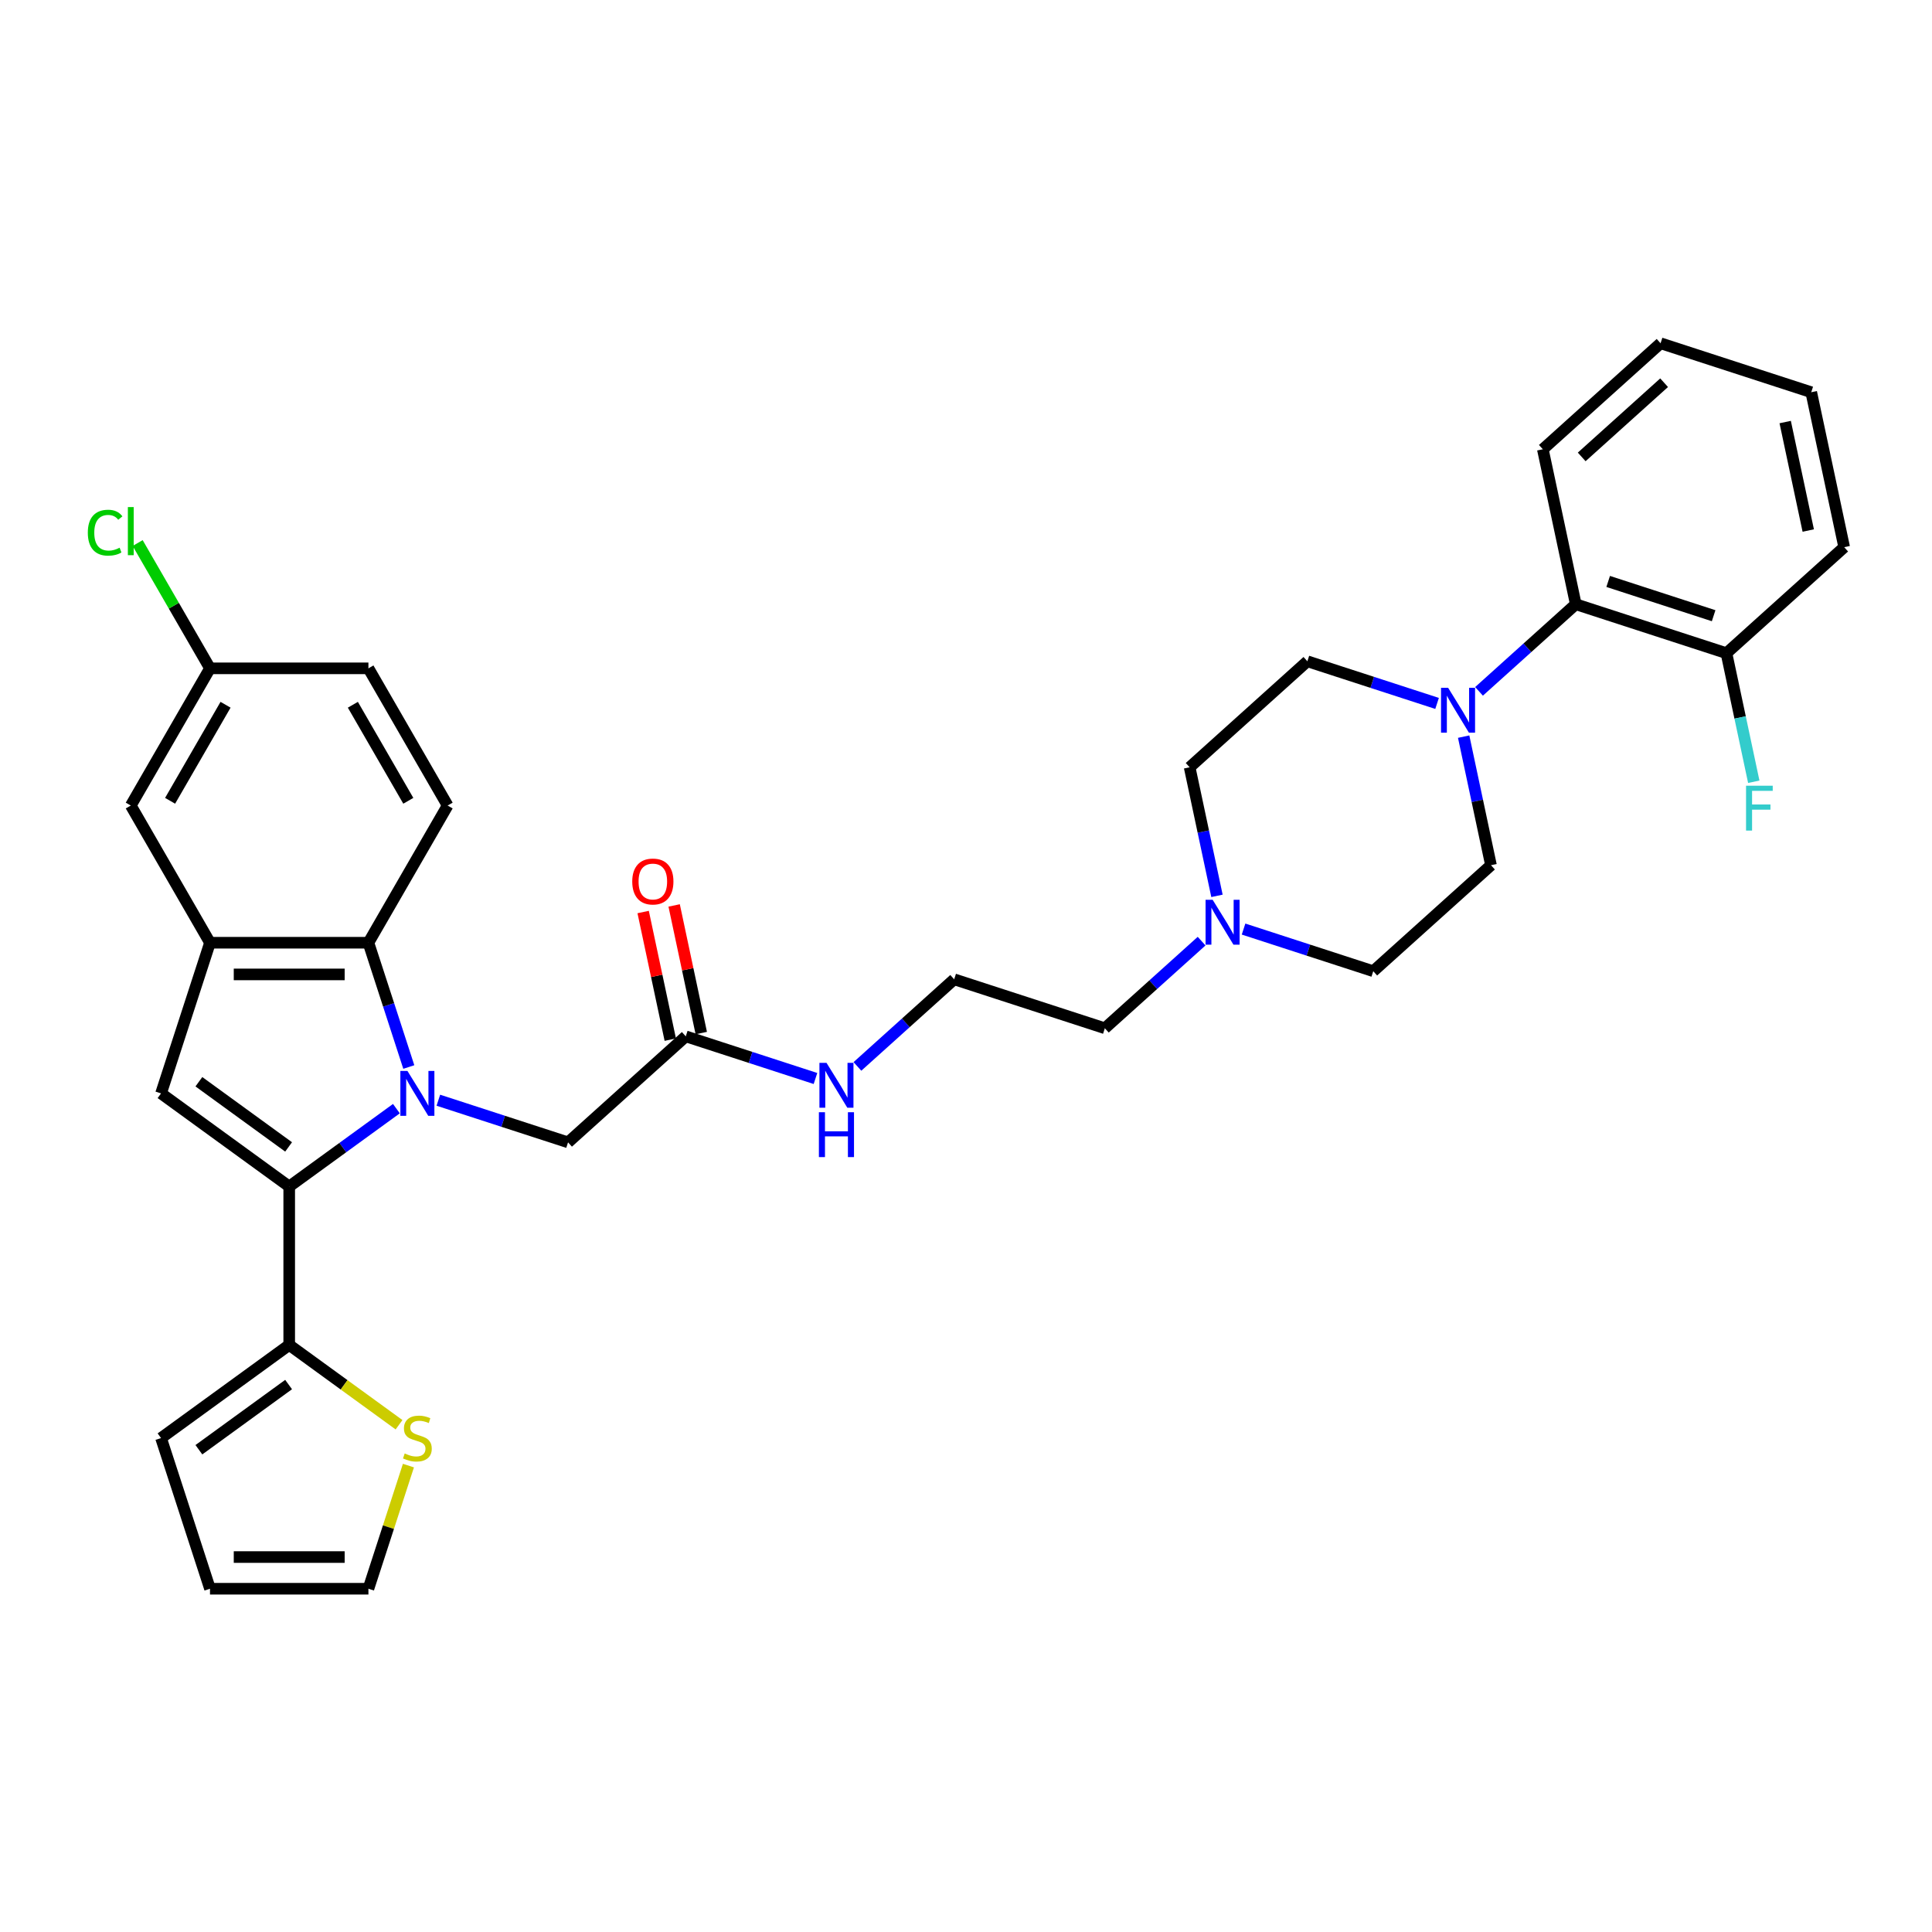 <?xml version='1.0' encoding='iso-8859-1'?>
<svg version='1.1' baseProfile='full'
              xmlns='http://www.w3.org/2000/svg'
                      xmlns:rdkit='http://www.rdkit.org/xml'
                      xmlns:xlink='http://www.w3.org/1999/xlink'
                  xml:space='preserve'
width='1000px' height='1000px' viewBox='0 0 1000 1000'>
<!-- END OF HEADER -->
<rect style='opacity:1.0;fill:#FFFFFF;stroke:none' width='1000' height='1000' x='0' y='0'> </rect>
<path class='bond-0' d='M 205.176,573.832 L 177.434,593.987' style='fill:none;fill-rule:evenodd;stroke:#0000FF;stroke-width:6px;stroke-linecap:butt;stroke-linejoin:miter;stroke-opacity:1' />
<path class='bond-0' d='M 177.434,593.987 L 149.693,614.142' style='fill:none;fill-rule:evenodd;stroke:#000000;stroke-width:6px;stroke-linecap:butt;stroke-linejoin:miter;stroke-opacity:1' />
<path class='bond-2' d='M 211.594,552.283 L 201.143,520.12' style='fill:none;fill-rule:evenodd;stroke:#0000FF;stroke-width:6px;stroke-linecap:butt;stroke-linejoin:miter;stroke-opacity:1' />
<path class='bond-2' d='M 201.143,520.12 L 190.693,487.957' style='fill:none;fill-rule:evenodd;stroke:#000000;stroke-width:6px;stroke-linecap:butt;stroke-linejoin:miter;stroke-opacity:1' />
<path class='bond-6' d='M 226.889,569.471 L 260.454,580.377' style='fill:none;fill-rule:evenodd;stroke:#0000FF;stroke-width:6px;stroke-linecap:butt;stroke-linejoin:miter;stroke-opacity:1' />
<path class='bond-6' d='M 260.454,580.377 L 294.019,591.283' style='fill:none;fill-rule:evenodd;stroke:#000000;stroke-width:6px;stroke-linecap:butt;stroke-linejoin:miter;stroke-opacity:1' />
<path class='bond-1' d='M 149.693,614.142 L 83.354,565.944' style='fill:none;fill-rule:evenodd;stroke:#000000;stroke-width:6px;stroke-linecap:butt;stroke-linejoin:miter;stroke-opacity:1' />
<path class='bond-1' d='M 149.382,593.645 L 102.944,559.906' style='fill:none;fill-rule:evenodd;stroke:#000000;stroke-width:6px;stroke-linecap:butt;stroke-linejoin:miter;stroke-opacity:1' />
<path class='bond-4' d='M 149.693,614.142 L 149.693,696.142' style='fill:none;fill-rule:evenodd;stroke:#000000;stroke-width:6px;stroke-linecap:butt;stroke-linejoin:miter;stroke-opacity:1' />
<path class='bond-33' d='M 83.354,565.944 L 108.693,487.957' style='fill:none;fill-rule:evenodd;stroke:#000000;stroke-width:6px;stroke-linecap:butt;stroke-linejoin:miter;stroke-opacity:1' />
<path class='bond-3' d='M 190.693,487.957 L 108.693,487.957' style='fill:none;fill-rule:evenodd;stroke:#000000;stroke-width:6px;stroke-linecap:butt;stroke-linejoin:miter;stroke-opacity:1' />
<path class='bond-3' d='M 178.393,504.357 L 120.993,504.357' style='fill:none;fill-rule:evenodd;stroke:#000000;stroke-width:6px;stroke-linecap:butt;stroke-linejoin:miter;stroke-opacity:1' />
<path class='bond-11' d='M 190.693,487.957 L 231.693,416.943' style='fill:none;fill-rule:evenodd;stroke:#000000;stroke-width:6px;stroke-linecap:butt;stroke-linejoin:miter;stroke-opacity:1' />
<path class='bond-12' d='M 108.693,487.957 L 67.693,416.943' style='fill:none;fill-rule:evenodd;stroke:#000000;stroke-width:6px;stroke-linecap:butt;stroke-linejoin:miter;stroke-opacity:1' />
<path class='bond-8' d='M 149.693,696.142 L 178.115,716.792' style='fill:none;fill-rule:evenodd;stroke:#000000;stroke-width:6px;stroke-linecap:butt;stroke-linejoin:miter;stroke-opacity:1' />
<path class='bond-8' d='M 178.115,716.792 L 206.537,737.442' style='fill:none;fill-rule:evenodd;stroke:#CCCC00;stroke-width:6px;stroke-linecap:butt;stroke-linejoin:miter;stroke-opacity:1' />
<path class='bond-13' d='M 149.693,696.142 L 83.354,744.341' style='fill:none;fill-rule:evenodd;stroke:#000000;stroke-width:6px;stroke-linecap:butt;stroke-linejoin:miter;stroke-opacity:1' />
<path class='bond-13' d='M 149.382,716.64 L 102.944,750.379' style='fill:none;fill-rule:evenodd;stroke:#000000;stroke-width:6px;stroke-linecap:butt;stroke-linejoin:miter;stroke-opacity:1' />
<path class='bond-5' d='M 743.826,364.091 L 710.261,353.185' style='fill:none;fill-rule:evenodd;stroke:#0000FF;stroke-width:6px;stroke-linecap:butt;stroke-linejoin:miter;stroke-opacity:1' />
<path class='bond-5' d='M 710.261,353.185 L 676.696,342.279' style='fill:none;fill-rule:evenodd;stroke:#000000;stroke-width:6px;stroke-linecap:butt;stroke-linejoin:miter;stroke-opacity:1' />
<path class='bond-7' d='M 765.54,357.843 L 790.58,335.296' style='fill:none;fill-rule:evenodd;stroke:#0000FF;stroke-width:6px;stroke-linecap:butt;stroke-linejoin:miter;stroke-opacity:1' />
<path class='bond-7' d='M 790.58,335.296 L 815.621,312.749' style='fill:none;fill-rule:evenodd;stroke:#000000;stroke-width:6px;stroke-linecap:butt;stroke-linejoin:miter;stroke-opacity:1' />
<path class='bond-36' d='M 757.587,381.279 L 764.659,414.553' style='fill:none;fill-rule:evenodd;stroke:#0000FF;stroke-width:6px;stroke-linecap:butt;stroke-linejoin:miter;stroke-opacity:1' />
<path class='bond-36' d='M 764.659,414.553 L 771.732,447.826' style='fill:none;fill-rule:evenodd;stroke:#000000;stroke-width:6px;stroke-linecap:butt;stroke-linejoin:miter;stroke-opacity:1' />
<path class='bond-10' d='M 294.019,591.283 L 354.957,536.414' style='fill:none;fill-rule:evenodd;stroke:#000000;stroke-width:6px;stroke-linecap:butt;stroke-linejoin:miter;stroke-opacity:1' />
<path class='bond-17' d='M 815.621,312.749 L 893.607,338.089' style='fill:none;fill-rule:evenodd;stroke:#000000;stroke-width:6px;stroke-linecap:butt;stroke-linejoin:miter;stroke-opacity:1' />
<path class='bond-17' d='M 832.387,300.953 L 886.977,318.691' style='fill:none;fill-rule:evenodd;stroke:#000000;stroke-width:6px;stroke-linecap:butt;stroke-linejoin:miter;stroke-opacity:1' />
<path class='bond-29' d='M 815.621,312.749 L 798.572,232.541' style='fill:none;fill-rule:evenodd;stroke:#000000;stroke-width:6px;stroke-linecap:butt;stroke-linejoin:miter;stroke-opacity:1' />
<path class='bond-16' d='M 211.402,758.593 L 201.048,790.46' style='fill:none;fill-rule:evenodd;stroke:#CCCC00;stroke-width:6px;stroke-linecap:butt;stroke-linejoin:miter;stroke-opacity:1' />
<path class='bond-16' d='M 201.048,790.46 L 190.693,822.328' style='fill:none;fill-rule:evenodd;stroke:#000000;stroke-width:6px;stroke-linecap:butt;stroke-linejoin:miter;stroke-opacity:1' />
<path class='bond-9' d='M 621.95,487.131 L 596.909,509.678' style='fill:none;fill-rule:evenodd;stroke:#0000FF;stroke-width:6px;stroke-linecap:butt;stroke-linejoin:miter;stroke-opacity:1' />
<path class='bond-9' d='M 596.909,509.678 L 571.869,532.225' style='fill:none;fill-rule:evenodd;stroke:#000000;stroke-width:6px;stroke-linecap:butt;stroke-linejoin:miter;stroke-opacity:1' />
<path class='bond-21' d='M 643.664,480.883 L 677.229,491.789' style='fill:none;fill-rule:evenodd;stroke:#0000FF;stroke-width:6px;stroke-linecap:butt;stroke-linejoin:miter;stroke-opacity:1' />
<path class='bond-21' d='M 677.229,491.789 L 710.794,502.695' style='fill:none;fill-rule:evenodd;stroke:#000000;stroke-width:6px;stroke-linecap:butt;stroke-linejoin:miter;stroke-opacity:1' />
<path class='bond-22' d='M 629.903,463.695 L 622.831,430.421' style='fill:none;fill-rule:evenodd;stroke:#0000FF;stroke-width:6px;stroke-linecap:butt;stroke-linejoin:miter;stroke-opacity:1' />
<path class='bond-22' d='M 622.831,430.421 L 615.758,397.148' style='fill:none;fill-rule:evenodd;stroke:#000000;stroke-width:6px;stroke-linecap:butt;stroke-linejoin:miter;stroke-opacity:1' />
<path class='bond-19' d='M 362.978,534.71 L 355.958,501.682' style='fill:none;fill-rule:evenodd;stroke:#000000;stroke-width:6px;stroke-linecap:butt;stroke-linejoin:miter;stroke-opacity:1' />
<path class='bond-19' d='M 355.958,501.682 L 348.938,468.655' style='fill:none;fill-rule:evenodd;stroke:#FF0000;stroke-width:6px;stroke-linecap:butt;stroke-linejoin:miter;stroke-opacity:1' />
<path class='bond-19' d='M 346.937,538.119 L 339.916,505.092' style='fill:none;fill-rule:evenodd;stroke:#000000;stroke-width:6px;stroke-linecap:butt;stroke-linejoin:miter;stroke-opacity:1' />
<path class='bond-19' d='M 339.916,505.092 L 332.896,472.064' style='fill:none;fill-rule:evenodd;stroke:#FF0000;stroke-width:6px;stroke-linecap:butt;stroke-linejoin:miter;stroke-opacity:1' />
<path class='bond-20' d='M 354.957,536.414 L 388.522,547.32' style='fill:none;fill-rule:evenodd;stroke:#000000;stroke-width:6px;stroke-linecap:butt;stroke-linejoin:miter;stroke-opacity:1' />
<path class='bond-20' d='M 388.522,547.32 L 422.087,558.226' style='fill:none;fill-rule:evenodd;stroke:#0000FF;stroke-width:6px;stroke-linecap:butt;stroke-linejoin:miter;stroke-opacity:1' />
<path class='bond-24' d='M 231.693,416.943 L 190.693,345.929' style='fill:none;fill-rule:evenodd;stroke:#000000;stroke-width:6px;stroke-linecap:butt;stroke-linejoin:miter;stroke-opacity:1' />
<path class='bond-24' d='M 211.34,414.491 L 182.64,364.781' style='fill:none;fill-rule:evenodd;stroke:#000000;stroke-width:6px;stroke-linecap:butt;stroke-linejoin:miter;stroke-opacity:1' />
<path class='bond-34' d='M 67.693,416.943 L 108.693,345.929' style='fill:none;fill-rule:evenodd;stroke:#000000;stroke-width:6px;stroke-linecap:butt;stroke-linejoin:miter;stroke-opacity:1' />
<path class='bond-34' d='M 88.046,414.491 L 116.746,364.781' style='fill:none;fill-rule:evenodd;stroke:#000000;stroke-width:6px;stroke-linecap:butt;stroke-linejoin:miter;stroke-opacity:1' />
<path class='bond-18' d='M 83.354,744.341 L 108.693,822.328' style='fill:none;fill-rule:evenodd;stroke:#000000;stroke-width:6px;stroke-linecap:butt;stroke-linejoin:miter;stroke-opacity:1' />
<path class='bond-14' d='M 771.732,447.826 L 710.794,502.695' style='fill:none;fill-rule:evenodd;stroke:#000000;stroke-width:6px;stroke-linecap:butt;stroke-linejoin:miter;stroke-opacity:1' />
<path class='bond-15' d='M 676.696,342.279 L 615.758,397.148' style='fill:none;fill-rule:evenodd;stroke:#000000;stroke-width:6px;stroke-linecap:butt;stroke-linejoin:miter;stroke-opacity:1' />
<path class='bond-35' d='M 190.693,822.328 L 108.693,822.328' style='fill:none;fill-rule:evenodd;stroke:#000000;stroke-width:6px;stroke-linecap:butt;stroke-linejoin:miter;stroke-opacity:1' />
<path class='bond-35' d='M 178.393,805.928 L 120.993,805.928' style='fill:none;fill-rule:evenodd;stroke:#000000;stroke-width:6px;stroke-linecap:butt;stroke-linejoin:miter;stroke-opacity:1' />
<path class='bond-25' d='M 893.607,338.089 L 900.68,371.362' style='fill:none;fill-rule:evenodd;stroke:#000000;stroke-width:6px;stroke-linecap:butt;stroke-linejoin:miter;stroke-opacity:1' />
<path class='bond-25' d='M 900.68,371.362 L 907.752,404.636' style='fill:none;fill-rule:evenodd;stroke:#33CCCC;stroke-width:6px;stroke-linecap:butt;stroke-linejoin:miter;stroke-opacity:1' />
<path class='bond-30' d='M 893.607,338.089 L 954.545,283.22' style='fill:none;fill-rule:evenodd;stroke:#000000;stroke-width:6px;stroke-linecap:butt;stroke-linejoin:miter;stroke-opacity:1' />
<path class='bond-27' d='M 443.801,551.978 L 468.841,529.432' style='fill:none;fill-rule:evenodd;stroke:#0000FF;stroke-width:6px;stroke-linecap:butt;stroke-linejoin:miter;stroke-opacity:1' />
<path class='bond-27' d='M 468.841,529.432 L 493.882,506.885' style='fill:none;fill-rule:evenodd;stroke:#000000;stroke-width:6px;stroke-linecap:butt;stroke-linejoin:miter;stroke-opacity:1' />
<path class='bond-23' d='M 108.693,345.929 L 190.693,345.929' style='fill:none;fill-rule:evenodd;stroke:#000000;stroke-width:6px;stroke-linecap:butt;stroke-linejoin:miter;stroke-opacity:1' />
<path class='bond-26' d='M 108.693,345.929 L 89.972,313.504' style='fill:none;fill-rule:evenodd;stroke:#000000;stroke-width:6px;stroke-linecap:butt;stroke-linejoin:miter;stroke-opacity:1' />
<path class='bond-26' d='M 89.972,313.504 L 71.252,281.079' style='fill:none;fill-rule:evenodd;stroke:#00CC00;stroke-width:6px;stroke-linecap:butt;stroke-linejoin:miter;stroke-opacity:1' />
<path class='bond-28' d='M 493.882,506.885 L 571.869,532.225' style='fill:none;fill-rule:evenodd;stroke:#000000;stroke-width:6px;stroke-linecap:butt;stroke-linejoin:miter;stroke-opacity:1' />
<path class='bond-31' d='M 798.572,232.541 L 859.51,177.672' style='fill:none;fill-rule:evenodd;stroke:#000000;stroke-width:6px;stroke-linecap:butt;stroke-linejoin:miter;stroke-opacity:1' />
<path class='bond-31' d='M 818.686,236.498 L 861.343,198.09' style='fill:none;fill-rule:evenodd;stroke:#000000;stroke-width:6px;stroke-linecap:butt;stroke-linejoin:miter;stroke-opacity:1' />
<path class='bond-37' d='M 954.545,283.22 L 937.497,203.012' style='fill:none;fill-rule:evenodd;stroke:#000000;stroke-width:6px;stroke-linecap:butt;stroke-linejoin:miter;stroke-opacity:1' />
<path class='bond-37' d='M 935.946,274.599 L 924.012,218.453' style='fill:none;fill-rule:evenodd;stroke:#000000;stroke-width:6px;stroke-linecap:butt;stroke-linejoin:miter;stroke-opacity:1' />
<path class='bond-32' d='M 859.51,177.672 L 937.497,203.012' style='fill:none;fill-rule:evenodd;stroke:#000000;stroke-width:6px;stroke-linecap:butt;stroke-linejoin:miter;stroke-opacity:1' />
<path  class='atom-0' d='M 210.899 554.333
L 218.509 566.633
Q 219.263 567.846, 220.477 570.044
Q 221.691 572.241, 221.756 572.373
L 221.756 554.333
L 224.839 554.333
L 224.839 577.555
L 221.658 577.555
L 213.491 564.107
Q 212.539 562.533, 211.523 560.729
Q 210.539 558.925, 210.243 558.367
L 210.243 577.555
L 207.226 577.555
L 207.226 554.333
L 210.899 554.333
' fill='#0000FF'/>
<path  class='atom-6' d='M 749.55 356.007
L 757.159 368.307
Q 757.914 369.521, 759.127 371.718
Q 760.341 373.916, 760.406 374.047
L 760.406 356.007
L 763.49 356.007
L 763.49 379.229
L 760.308 379.229
L 752.141 365.781
Q 751.19 364.207, 750.173 362.403
Q 749.189 360.599, 748.894 360.041
L 748.894 379.229
L 745.876 379.229
L 745.876 356.007
L 749.55 356.007
' fill='#0000FF'/>
<path  class='atom-9' d='M 209.473 752.311
Q 209.735 752.41, 210.817 752.869
Q 211.9 753.328, 213.081 753.623
Q 214.294 753.886, 215.475 753.886
Q 217.673 753.886, 218.952 752.836
Q 220.231 751.754, 220.231 749.884
Q 220.231 748.605, 219.575 747.818
Q 218.952 747.031, 217.968 746.604
Q 216.984 746.178, 215.344 745.686
Q 213.277 745.063, 212.031 744.472
Q 210.817 743.882, 209.932 742.635
Q 209.079 741.389, 209.079 739.29
Q 209.079 736.37, 211.047 734.566
Q 213.048 732.762, 216.984 732.762
Q 219.673 732.762, 222.724 734.042
L 221.969 736.567
Q 219.181 735.419, 217.082 735.419
Q 214.819 735.419, 213.573 736.37
Q 212.326 737.289, 212.359 738.896
Q 212.359 740.143, 212.982 740.897
Q 213.638 741.651, 214.557 742.078
Q 215.508 742.504, 217.082 742.996
Q 219.181 743.652, 220.428 744.308
Q 221.674 744.964, 222.56 746.309
Q 223.478 747.621, 223.478 749.884
Q 223.478 753.099, 221.313 754.837
Q 219.181 756.543, 215.606 756.543
Q 213.54 756.543, 211.965 756.083
Q 210.424 755.657, 208.587 754.903
L 209.473 752.311
' fill='#CCCC00'/>
<path  class='atom-10' d='M 627.674 465.745
L 635.283 478.045
Q 636.038 479.258, 637.251 481.456
Q 638.465 483.653, 638.53 483.785
L 638.53 465.745
L 641.614 465.745
L 641.614 488.967
L 638.432 488.967
L 630.265 475.519
Q 629.314 473.945, 628.297 472.141
Q 627.313 470.337, 627.018 469.779
L 627.018 488.967
L 624 488.967
L 624 465.745
L 627.674 465.745
' fill='#0000FF'/>
<path  class='atom-20' d='M 327.249 456.272
Q 327.249 450.696, 330.004 447.58
Q 332.759 444.464, 337.909 444.464
Q 343.058 444.464, 345.813 447.58
Q 348.569 450.696, 348.569 456.272
Q 348.569 461.913, 345.781 465.128
Q 342.993 468.309, 337.909 468.309
Q 332.792 468.309, 330.004 465.128
Q 327.249 461.946, 327.249 456.272
M 337.909 465.685
Q 341.451 465.685, 343.353 463.324
Q 345.289 460.929, 345.289 456.272
Q 345.289 451.713, 343.353 449.417
Q 341.451 447.088, 337.909 447.088
Q 334.366 447.088, 332.431 449.384
Q 330.529 451.68, 330.529 456.272
Q 330.529 460.962, 332.431 463.324
Q 334.366 465.685, 337.909 465.685
' fill='#FF0000'/>
<path  class='atom-21' d='M 427.811 550.143
L 435.421 562.443
Q 436.175 563.656, 437.389 565.854
Q 438.602 568.052, 438.668 568.183
L 438.668 550.143
L 441.751 550.143
L 441.751 573.365
L 438.569 573.365
L 430.402 559.917
Q 429.451 558.343, 428.434 556.539
Q 427.45 554.735, 427.155 554.177
L 427.155 573.365
L 424.137 573.365
L 424.137 550.143
L 427.811 550.143
' fill='#0000FF'/>
<path  class='atom-21' d='M 423.858 575.687
L 427.007 575.687
L 427.007 585.56
L 438.881 585.56
L 438.881 575.687
L 442.03 575.687
L 442.03 598.91
L 438.881 598.91
L 438.881 588.184
L 427.007 588.184
L 427.007 598.91
L 423.858 598.91
L 423.858 575.687
' fill='#0000FF'/>
<path  class='atom-26' d='M 903.752 406.686
L 917.561 406.686
L 917.561 409.343
L 906.868 409.343
L 906.868 416.395
L 916.38 416.395
L 916.38 419.084
L 906.868 419.084
L 906.868 429.908
L 903.752 429.908
L 903.752 406.686
' fill='#33CCCC'/>
<path  class='atom-27' d='M 45.455 275.718
Q 45.455 269.945, 48.144 266.928
Q 50.867 263.877, 56.016 263.877
Q 60.805 263.877, 63.363 267.256
L 61.199 269.027
Q 59.329 266.567, 56.016 266.567
Q 52.507 266.567, 50.637 268.928
Q 48.8 271.257, 48.8 275.718
Q 48.8 280.31, 50.703 282.672
Q 52.638 285.033, 56.377 285.033
Q 58.935 285.033, 61.92 283.492
L 62.839 285.952
Q 61.625 286.739, 59.788 287.198
Q 57.951 287.657, 55.918 287.657
Q 50.867 287.657, 48.144 284.574
Q 45.455 281.491, 45.455 275.718
' fill='#00CC00'/>
<path  class='atom-27' d='M 66.184 262.467
L 69.202 262.467
L 69.202 287.362
L 66.184 287.362
L 66.184 262.467
' fill='#00CC00'/>
</svg>

